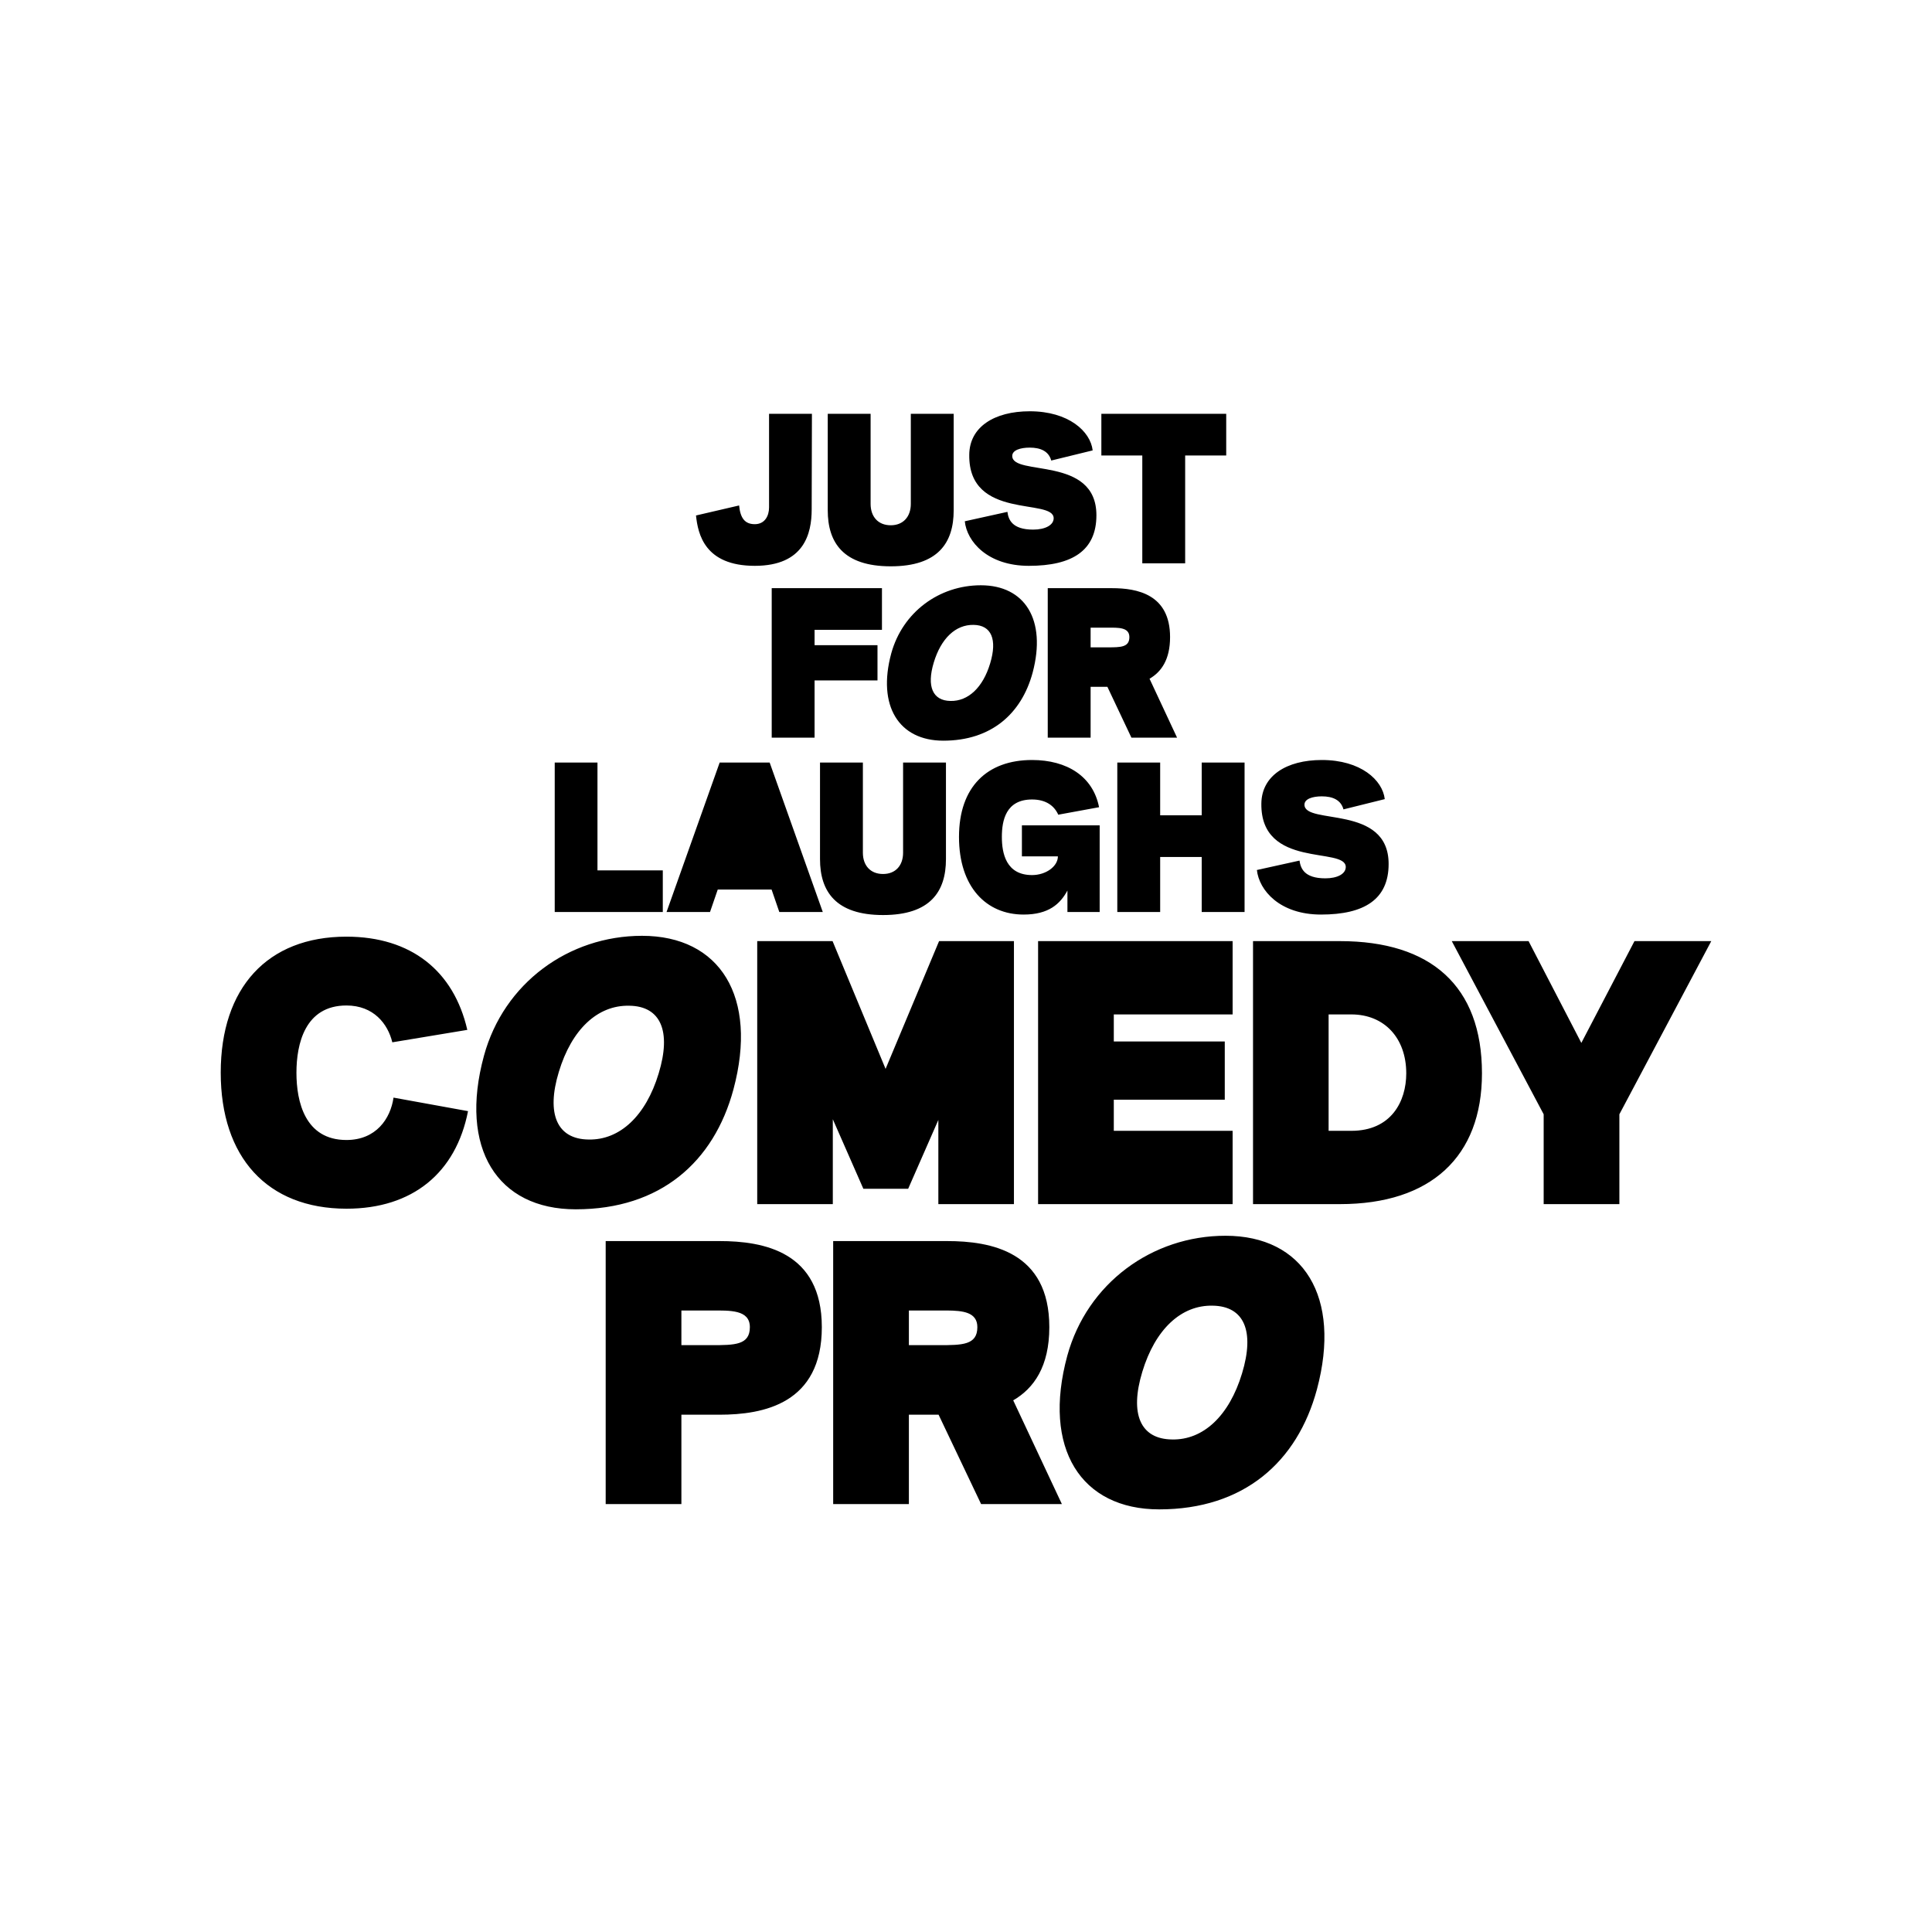 <?xml version="1.0" encoding="UTF-8"?>
<svg width="16px" height="16px" viewBox="0 0 16 16" version="1.1" xmlns="http://www.w3.org/2000/svg" xmlns:xlink="http://www.w3.org/1999/xlink">
    <title>safari-pinned-tab</title>
    <g id="safari-pinned-tab" stroke="none" stroke-width="1" fill="none" fill-rule="evenodd">
        <g id="Origin" transform="translate(0, 0)" fill="#000000" fill-rule="nonzero">
            <g id="Black" transform="translate(1.828, 3.406)">
                <path d="M3.188,6.872 L4.13,6.872 C4.495,6.872 4.978,6.959 4.978,7.585 C4.978,8.219 4.495,8.31 4.13,8.31 L3.815,8.31 L3.815,9.05 L3.188,9.05 L3.188,6.872 L3.188,6.872 Z M4.064,7.734 C4.255,7.734 4.382,7.734 4.382,7.585 C4.382,7.439 4.217,7.447 4.064,7.447 L3.815,7.447 L3.815,7.734 L4.064,7.734 Z M8.321,6.828 C8.966,6.828 9.284,7.332 9.078,8.101 C8.916,8.701 8.473,9.094 7.772,9.094 C7.124,9.094 6.802,8.59 7.011,7.821 C7.176,7.221 7.713,6.828 8.321,6.828 Z M6.014,6.872 C6.379,6.872 6.862,6.959 6.862,7.585 C6.862,7.911 6.734,8.092 6.563,8.191 L6.966,9.05 L6.297,9.05 L5.945,8.31 L5.699,8.31 L5.699,9.05 L5.072,9.05 L5.072,6.872 L6.014,6.872 Z M8.215,7.407 C7.953,7.401 7.738,7.604 7.632,7.955 C7.526,8.304 7.616,8.512 7.878,8.515 C8.137,8.521 8.352,8.319 8.458,7.968 C8.564,7.619 8.477,7.411 8.215,7.407 Z M6.014,7.447 L5.699,7.447 L5.699,7.734 L5.948,7.734 C6.139,7.734 6.266,7.734 6.266,7.585 C6.266,7.46 6.145,7.448 6.014,7.447 Z" id="Combined-Shape"></path>
                <path d="M0,5.477 C0,4.777 0.384,4.351 1.041,4.351 C1.577,4.351 1.93,4.635 2.042,5.123 L1.421,5.226 C1.384,5.073 1.266,4.921 1.041,4.921 C0.698,4.921 0.627,5.239 0.627,5.478 C0.627,5.718 0.698,6.035 1.041,6.035 C1.287,6.035 1.406,5.858 1.431,5.684 L2.048,5.796 C1.948,6.306 1.59,6.604 1.041,6.604 C0.384,6.603 0,6.177 0,5.477 M2.18,5.337 C2.344,4.736 2.881,4.344 3.489,4.344 C4.134,4.344 4.452,4.848 4.246,5.616 C4.084,6.217 3.641,6.609 2.94,6.609 C2.291,6.609 1.971,6.105 2.18,5.337 M3.627,5.483 C3.733,5.135 3.645,4.926 3.383,4.923 C3.121,4.917 2.906,5.119 2.8,5.471 C2.694,5.819 2.785,6.028 3.046,6.031 C3.305,6.037 3.521,5.835 3.627,5.483 M4.443,4.388 L5.067,4.388 L5.506,5.446 L5.949,4.388 L6.569,4.388 L6.569,6.566 L5.943,6.566 L5.943,5.869 L5.693,6.439 L5.322,6.439 L5.069,5.863 L5.069,6.566 L4.443,6.566 L4.443,4.388 Z M6.769,4.388 L8.38,4.388 L8.38,4.995 L7.396,4.995 L7.396,5.219 L8.315,5.219 L8.315,5.701 L7.396,5.701 L7.396,5.959 L8.38,5.959 L8.38,6.566 L6.769,6.566 L6.769,4.388 Z M9.269,4.388 C10.021,4.388 10.445,4.758 10.445,5.483 C10.445,6.174 10.021,6.566 9.269,6.566 L8.549,6.566 L8.549,4.388 L9.269,4.388 Z M10.831,4.388 L11.268,5.231 L11.708,4.388 L12.344,4.388 L11.583,5.822 L11.583,6.566 L10.956,6.566 L10.956,5.822 L10.195,4.388 L10.831,4.388 Z M9.363,4.995 L9.175,4.995 L9.175,5.959 L9.363,5.959 C9.693,5.959 9.818,5.716 9.818,5.483 C9.818,5.191 9.637,4.995 9.363,4.995 Z" id="Combined-Shape"></path>
                <path d="M3.936,0.863 L4.293,0.78 C4.303,0.884 4.34,0.935 4.423,0.935 C4.506,0.935 4.541,0.866 4.541,0.796 L4.541,0.021 L4.896,0.021 L4.894,0.813 C4.894,1.011 4.833,1.28 4.423,1.28 C4.008,1.28 3.952,1.017 3.936,0.863 Z M5.027,0.82 L5.027,0.021 L5.382,0.021 L5.382,0.767 C5.382,0.872 5.443,0.944 5.549,0.944 C5.653,0.944 5.715,0.872 5.715,0.767 L5.715,0.021 L6.07,0.021 L6.07,0.82 C6.07,1.089 5.941,1.284 5.549,1.284 C5.157,1.284 5.027,1.089 5.027,0.82 Z M6.162,0.911 L6.515,0.833 C6.523,0.895 6.552,0.98 6.728,0.98 C6.829,0.98 6.898,0.942 6.898,0.886 C6.898,0.716 6.192,0.905 6.199,0.361 C6.2,0.131 6.405,0 6.7,0 C7.021,0 7.203,0.166 7.221,0.324 L6.878,0.408 C6.857,0.331 6.79,0.301 6.7,0.301 C6.622,0.301 6.555,0.322 6.555,0.37 C6.555,0.541 7.252,0.364 7.252,0.861 C7.252,1.153 7.053,1.28 6.693,1.28 C6.351,1.28 6.179,1.079 6.162,0.911 Z M7.632,0.366 L7.293,0.366 L7.293,0.021 L8.327,0.021 L8.327,0.366 L7.987,0.366 L7.987,1.259 L7.632,1.259 L7.632,0.366 Z M4.563,1.465 L5.476,1.465 L5.476,1.81 L4.918,1.81 L4.918,1.937 L5.439,1.937 L5.439,2.229 L4.918,2.229 L4.918,2.703 L4.563,2.703 L4.563,1.465 Z M5.553,2.005 C5.647,1.663 5.95,1.441 6.295,1.441 C6.66,1.441 6.84,1.727 6.724,2.164 C6.632,2.505 6.381,2.728 5.984,2.728 C5.617,2.728 5.435,2.441 5.553,2.005 Z M6.372,2.088 C6.432,1.89 6.383,1.771 6.235,1.769 C6.086,1.766 5.965,1.881 5.905,2.081 C5.845,2.279 5.896,2.397 6.044,2.399 C6.19,2.402 6.312,2.288 6.372,2.088 L6.372,2.088 Z M7.542,2.703 L7.343,2.282 L7.204,2.282 L7.204,2.703 L6.849,2.703 L6.849,1.465 L7.382,1.465 C7.588,1.465 7.862,1.515 7.862,1.87 C7.862,2.056 7.79,2.158 7.692,2.215 L7.92,2.703 L7.542,2.703 Z M7.204,1.955 L7.345,1.955 C7.452,1.955 7.525,1.955 7.525,1.87 C7.525,1.787 7.431,1.792 7.345,1.792 L7.204,1.792 L7.204,1.955 Z M2.766,2.909 L3.12,2.909 L3.12,3.802 L3.661,3.802 L3.661,4.147 L2.766,4.147 L2.766,2.909 Z M5.318,2.909 L5.318,3.656 C5.318,3.76 5.379,3.832 5.485,3.832 C5.59,3.832 5.651,3.76 5.651,3.656 L5.651,2.909 L6.006,2.909 L6.006,3.709 C6.006,3.977 5.877,4.172 5.485,4.172 C5.094,4.172 4.963,3.977 4.963,3.709 L4.963,2.909 L5.318,2.909 Z M4.546,2.909 L4.986,4.147 L4.626,4.147 L4.562,3.961 L4.116,3.961 L4.052,4.147 L3.692,4.147 L4.132,2.909 L4.546,2.909 Z M6.114,3.525 C6.114,3.109 6.349,2.888 6.719,2.888 C7.009,2.888 7.224,3.024 7.274,3.279 L6.936,3.341 C6.903,3.267 6.834,3.215 6.719,3.215 C6.502,3.215 6.469,3.389 6.469,3.525 C6.469,3.661 6.504,3.841 6.719,3.841 C6.834,3.841 6.933,3.769 6.933,3.686 L6.635,3.686 L6.635,3.429 L7.279,3.429 L7.279,4.147 L7.012,4.147 L7.012,3.969 C6.952,4.08 6.857,4.168 6.649,4.168 C6.34,4.168 6.114,3.94 6.114,3.525 Z M7.425,2.909 L7.78,2.909 L7.78,3.346 L8.124,3.346 L8.124,2.909 L8.479,2.909 L8.479,4.147 L8.124,4.147 L8.124,3.691 L7.78,3.691 L7.78,4.147 L7.425,4.147 L7.425,2.909 Z M8.581,3.799 L8.934,3.721 C8.943,3.783 8.971,3.868 9.148,3.868 C9.248,3.868 9.317,3.831 9.317,3.774 C9.317,3.604 8.611,3.793 8.618,3.249 C8.62,3.019 8.825,2.888 9.119,2.888 C9.441,2.888 9.622,3.054 9.64,3.212 L9.298,3.297 C9.277,3.219 9.209,3.189 9.119,3.189 C9.042,3.189 8.975,3.21 8.975,3.258 C8.975,3.429 9.672,3.252 9.672,3.749 C9.672,4.041 9.472,4.168 9.112,4.168 C8.77,4.168 8.599,3.967 8.581,3.799 Z" id="Combined-Shape"></path>
            </g>
        </g>
    </g>
</svg>